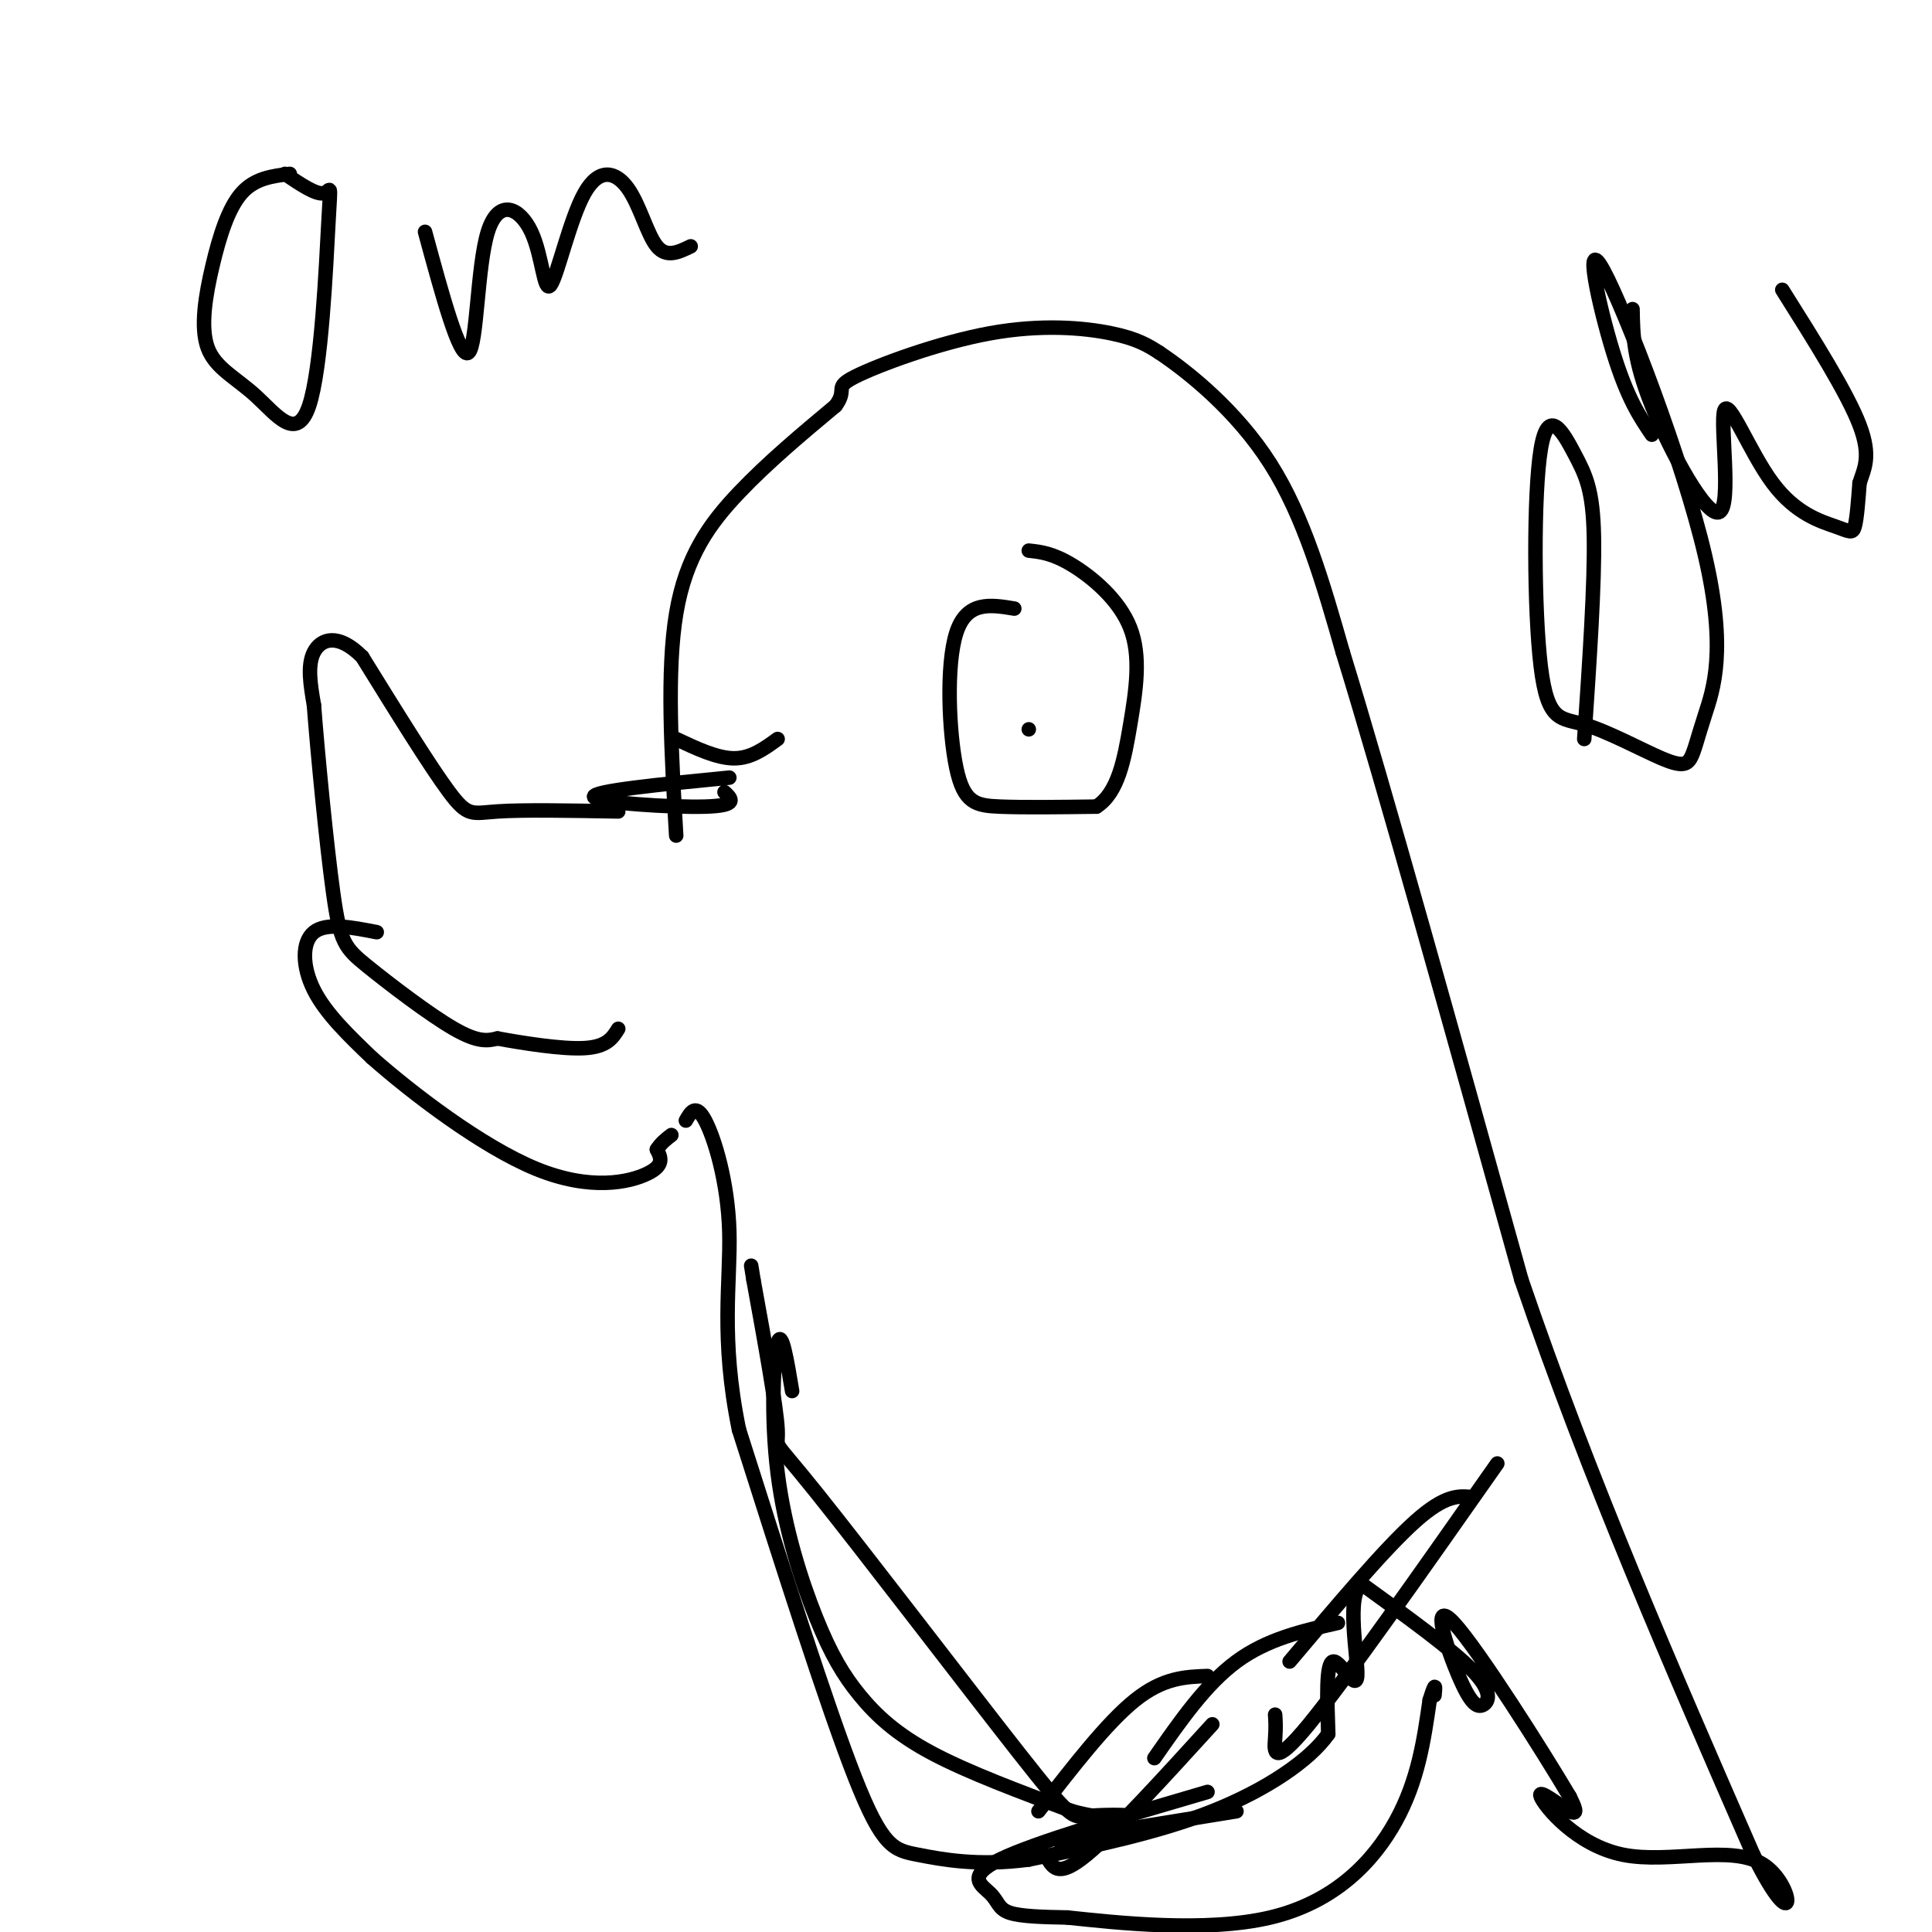 <svg viewBox='0 0 400 400' version='1.1' xmlns='http://www.w3.org/2000/svg' xmlns:xlink='http://www.w3.org/1999/xlink'><g fill='none' stroke='#000000' stroke-width='3' stroke-linecap='round' stroke-linejoin='round'><path d='M128,168c-9.844,-0.178 -19.689,-0.356 -25,0c-5.311,0.356 -6.089,1.244 -10,-4c-3.911,-5.244 -10.956,-16.622 -18,-28'/><path d='M75,136c-5.022,-5.067 -8.578,-3.733 -10,-1c-1.422,2.733 -0.711,6.867 0,11'/><path d='M65,146c0.740,9.826 2.590,28.892 4,39c1.410,10.108 2.380,11.260 7,15c4.620,3.740 12.892,10.069 18,13c5.108,2.931 7.054,2.466 9,2'/><path d='M103,215c5.089,0.933 13.311,2.267 18,2c4.689,-0.267 5.844,-2.133 7,-4'/><path d='M78,193c-5.222,-1.022 -10.444,-2.044 -13,0c-2.556,2.044 -2.444,7.156 0,12c2.444,4.844 7.222,9.422 12,14'/><path d='M77,219c8.202,7.250 22.708,18.375 34,23c11.292,4.625 19.369,2.750 23,1c3.631,-1.750 2.815,-3.375 2,-5'/><path d='M136,238c0.833,-1.333 1.917,-2.167 3,-3'/><path d='M140,173c-1.000,-17.044 -2.000,-34.089 0,-46c2.000,-11.911 7.000,-18.689 13,-25c6.000,-6.311 13.000,-12.156 20,-18'/><path d='M173,84c2.670,-3.611 -0.656,-3.638 4,-6c4.656,-2.362 17.292,-7.059 28,-9c10.708,-1.941 19.488,-1.126 25,0c5.512,1.126 7.756,2.563 10,4'/><path d='M240,73c6.000,4.000 16.000,12.000 23,23c7.000,11.000 11.000,25.000 15,39'/><path d='M278,135c8.667,28.167 22.833,79.083 37,130'/><path d='M315,265c14.167,41.500 31.083,80.250 48,119'/><path d='M363,384c9.337,18.774 8.679,6.207 2,2c-6.679,-4.207 -19.378,-0.056 -29,-2c-9.622,-1.944 -16.168,-9.985 -17,-12c-0.832,-2.015 4.048,1.996 6,3c1.952,1.004 0.976,-0.998 0,-3'/><path d='M325,372c-5.426,-9.174 -18.993,-30.607 -24,-36c-5.007,-5.393 -1.456,5.256 1,11c2.456,5.744 3.815,6.585 5,6c1.185,-0.585 2.196,-2.596 -2,-7c-4.196,-4.404 -13.598,-11.202 -23,-18'/><path d='M282,328c-3.500,1.869 -0.750,15.542 -1,19c-0.250,3.458 -3.500,-3.298 -5,-3c-1.500,0.298 -1.250,7.649 -1,15'/><path d='M275,359c-3.800,5.444 -12.800,11.556 -24,16c-11.200,4.444 -24.600,7.222 -38,10'/><path d='M213,385c-10.595,1.417 -18.083,-0.042 -23,-1c-4.917,-0.958 -7.262,-1.417 -13,-16c-5.738,-14.583 -14.869,-43.292 -24,-72'/><path d='M153,296c-3.917,-19.048 -1.708,-30.667 -2,-41c-0.292,-10.333 -3.083,-19.381 -5,-23c-1.917,-3.619 -2.958,-1.810 -4,0'/><path d='M210,126c-4.923,-0.815 -9.845,-1.631 -12,5c-2.155,6.631 -1.542,20.708 0,28c1.542,7.292 4.012,7.798 9,8c4.988,0.202 12.494,0.101 20,0'/><path d='M227,167c4.517,-2.836 5.809,-9.925 7,-17c1.191,-7.075 2.282,-14.136 0,-20c-2.282,-5.864 -7.938,-10.533 -12,-13c-4.062,-2.467 -6.531,-2.734 -9,-3'/><path d='M213,151c0.000,0.000 0.000,0.000 0,0'/><path d='M251,357c-10.167,11.167 -20.333,22.333 -26,27c-5.667,4.667 -6.833,2.833 -8,1'/><path d='M256,375c0.000,0.000 -37.000,6.000 -37,6'/><path d='M250,347c-4.583,0.167 -9.167,0.333 -15,5c-5.833,4.667 -12.917,13.833 -20,23'/><path d='M277,336c-7.333,1.667 -14.667,3.333 -21,8c-6.333,4.667 -11.667,12.333 -17,20'/><path d='M310,303c-15.689,22.356 -31.378,44.711 -39,54c-7.622,9.289 -7.178,5.511 -7,3c0.178,-2.511 0.089,-3.756 0,-5'/><path d='M305,310c-2.833,-0.333 -5.667,-0.667 -12,5c-6.333,5.667 -16.167,17.333 -26,29'/><path d='M250,371c-17.899,5.238 -35.798,10.476 -43,14c-7.202,3.524 -3.708,5.333 -2,7c1.708,1.667 1.631,3.190 4,4c2.369,0.810 7.185,0.905 12,1'/><path d='M221,397c9.893,1.048 28.625,3.167 42,0c13.375,-3.167 21.393,-11.619 26,-20c4.607,-8.381 5.804,-16.690 7,-25'/><path d='M296,352c1.333,-4.333 1.167,-2.667 1,-1'/><path d='M140,153c4.250,2.000 8.500,4.000 12,4c3.500,0.000 6.250,-2.000 9,-4'/><path d='M151,161c-14.289,1.400 -28.578,2.800 -28,4c0.578,1.200 16.022,2.200 23,2c6.978,-0.200 5.489,-1.600 4,-3'/><path d='M164,288c-1.079,-6.483 -2.157,-12.967 -3,-10c-0.843,2.967 -1.450,15.383 0,27c1.450,11.617 4.956,22.433 8,30c3.044,7.567 5.627,11.883 9,16c3.373,4.117 7.535,8.033 15,12c7.465,3.967 18.232,7.983 29,12'/><path d='M222,375c7.698,2.099 12.442,1.345 12,1c-0.442,-0.345 -6.069,-0.283 -9,0c-2.931,0.283 -3.167,0.787 -14,-13c-10.833,-13.787 -32.263,-41.866 -42,-54c-9.737,-12.134 -7.782,-8.324 -8,-13c-0.218,-4.676 -2.609,-17.838 -5,-31'/><path d='M156,265c-0.833,-5.167 -0.417,-2.583 0,0'/><path d='M328,153c1.097,-16.200 2.194,-32.400 2,-42c-0.194,-9.600 -1.679,-12.600 -4,-17c-2.321,-4.400 -5.477,-10.201 -7,-1c-1.523,9.201 -1.411,33.404 0,45c1.411,11.596 4.123,10.584 9,12c4.877,1.416 11.921,5.260 16,7c4.079,1.740 5.194,1.378 6,0c0.806,-1.378 1.304,-3.770 3,-9c1.696,-5.230 4.588,-13.299 0,-33c-4.588,-19.701 -16.658,-51.035 -21,-59c-4.342,-7.965 -0.955,7.439 2,17c2.955,9.561 5.477,13.281 8,17'/><path d='M338,64c0.080,5.221 0.161,10.442 4,20c3.839,9.558 11.438,23.454 14,22c2.562,-1.454 0.087,-18.257 1,-21c0.913,-2.743 5.214,8.574 10,15c4.786,6.426 10.058,7.961 13,9c2.942,1.039 3.555,1.583 4,0c0.445,-1.583 0.723,-5.291 1,-9'/><path d='M385,100c0.867,-2.822 2.533,-5.378 0,-12c-2.533,-6.622 -9.267,-17.311 -16,-28'/><path d='M60,36c-3.637,0.452 -7.274,0.904 -10,4c-2.726,3.096 -4.541,8.835 -6,15c-1.459,6.165 -2.560,12.756 -1,17c1.560,4.244 5.783,6.143 10,10c4.217,3.857 8.429,9.673 11,2c2.571,-7.673 3.500,-28.835 4,-38c0.500,-9.165 0.571,-6.333 -1,-6c-1.571,0.333 -4.786,-1.834 -8,-4'/><path d='M88,48c3.602,13.269 7.204,26.538 9,25c1.796,-1.538 1.785,-17.883 4,-25c2.215,-7.117 6.656,-5.005 9,0c2.344,5.005 2.592,12.902 4,11c1.408,-1.902 3.975,-13.603 7,-19c3.025,-5.397 6.507,-4.492 9,-1c2.493,3.492 3.998,9.569 6,12c2.002,2.431 4.501,1.215 7,0'/></g>
</svg>